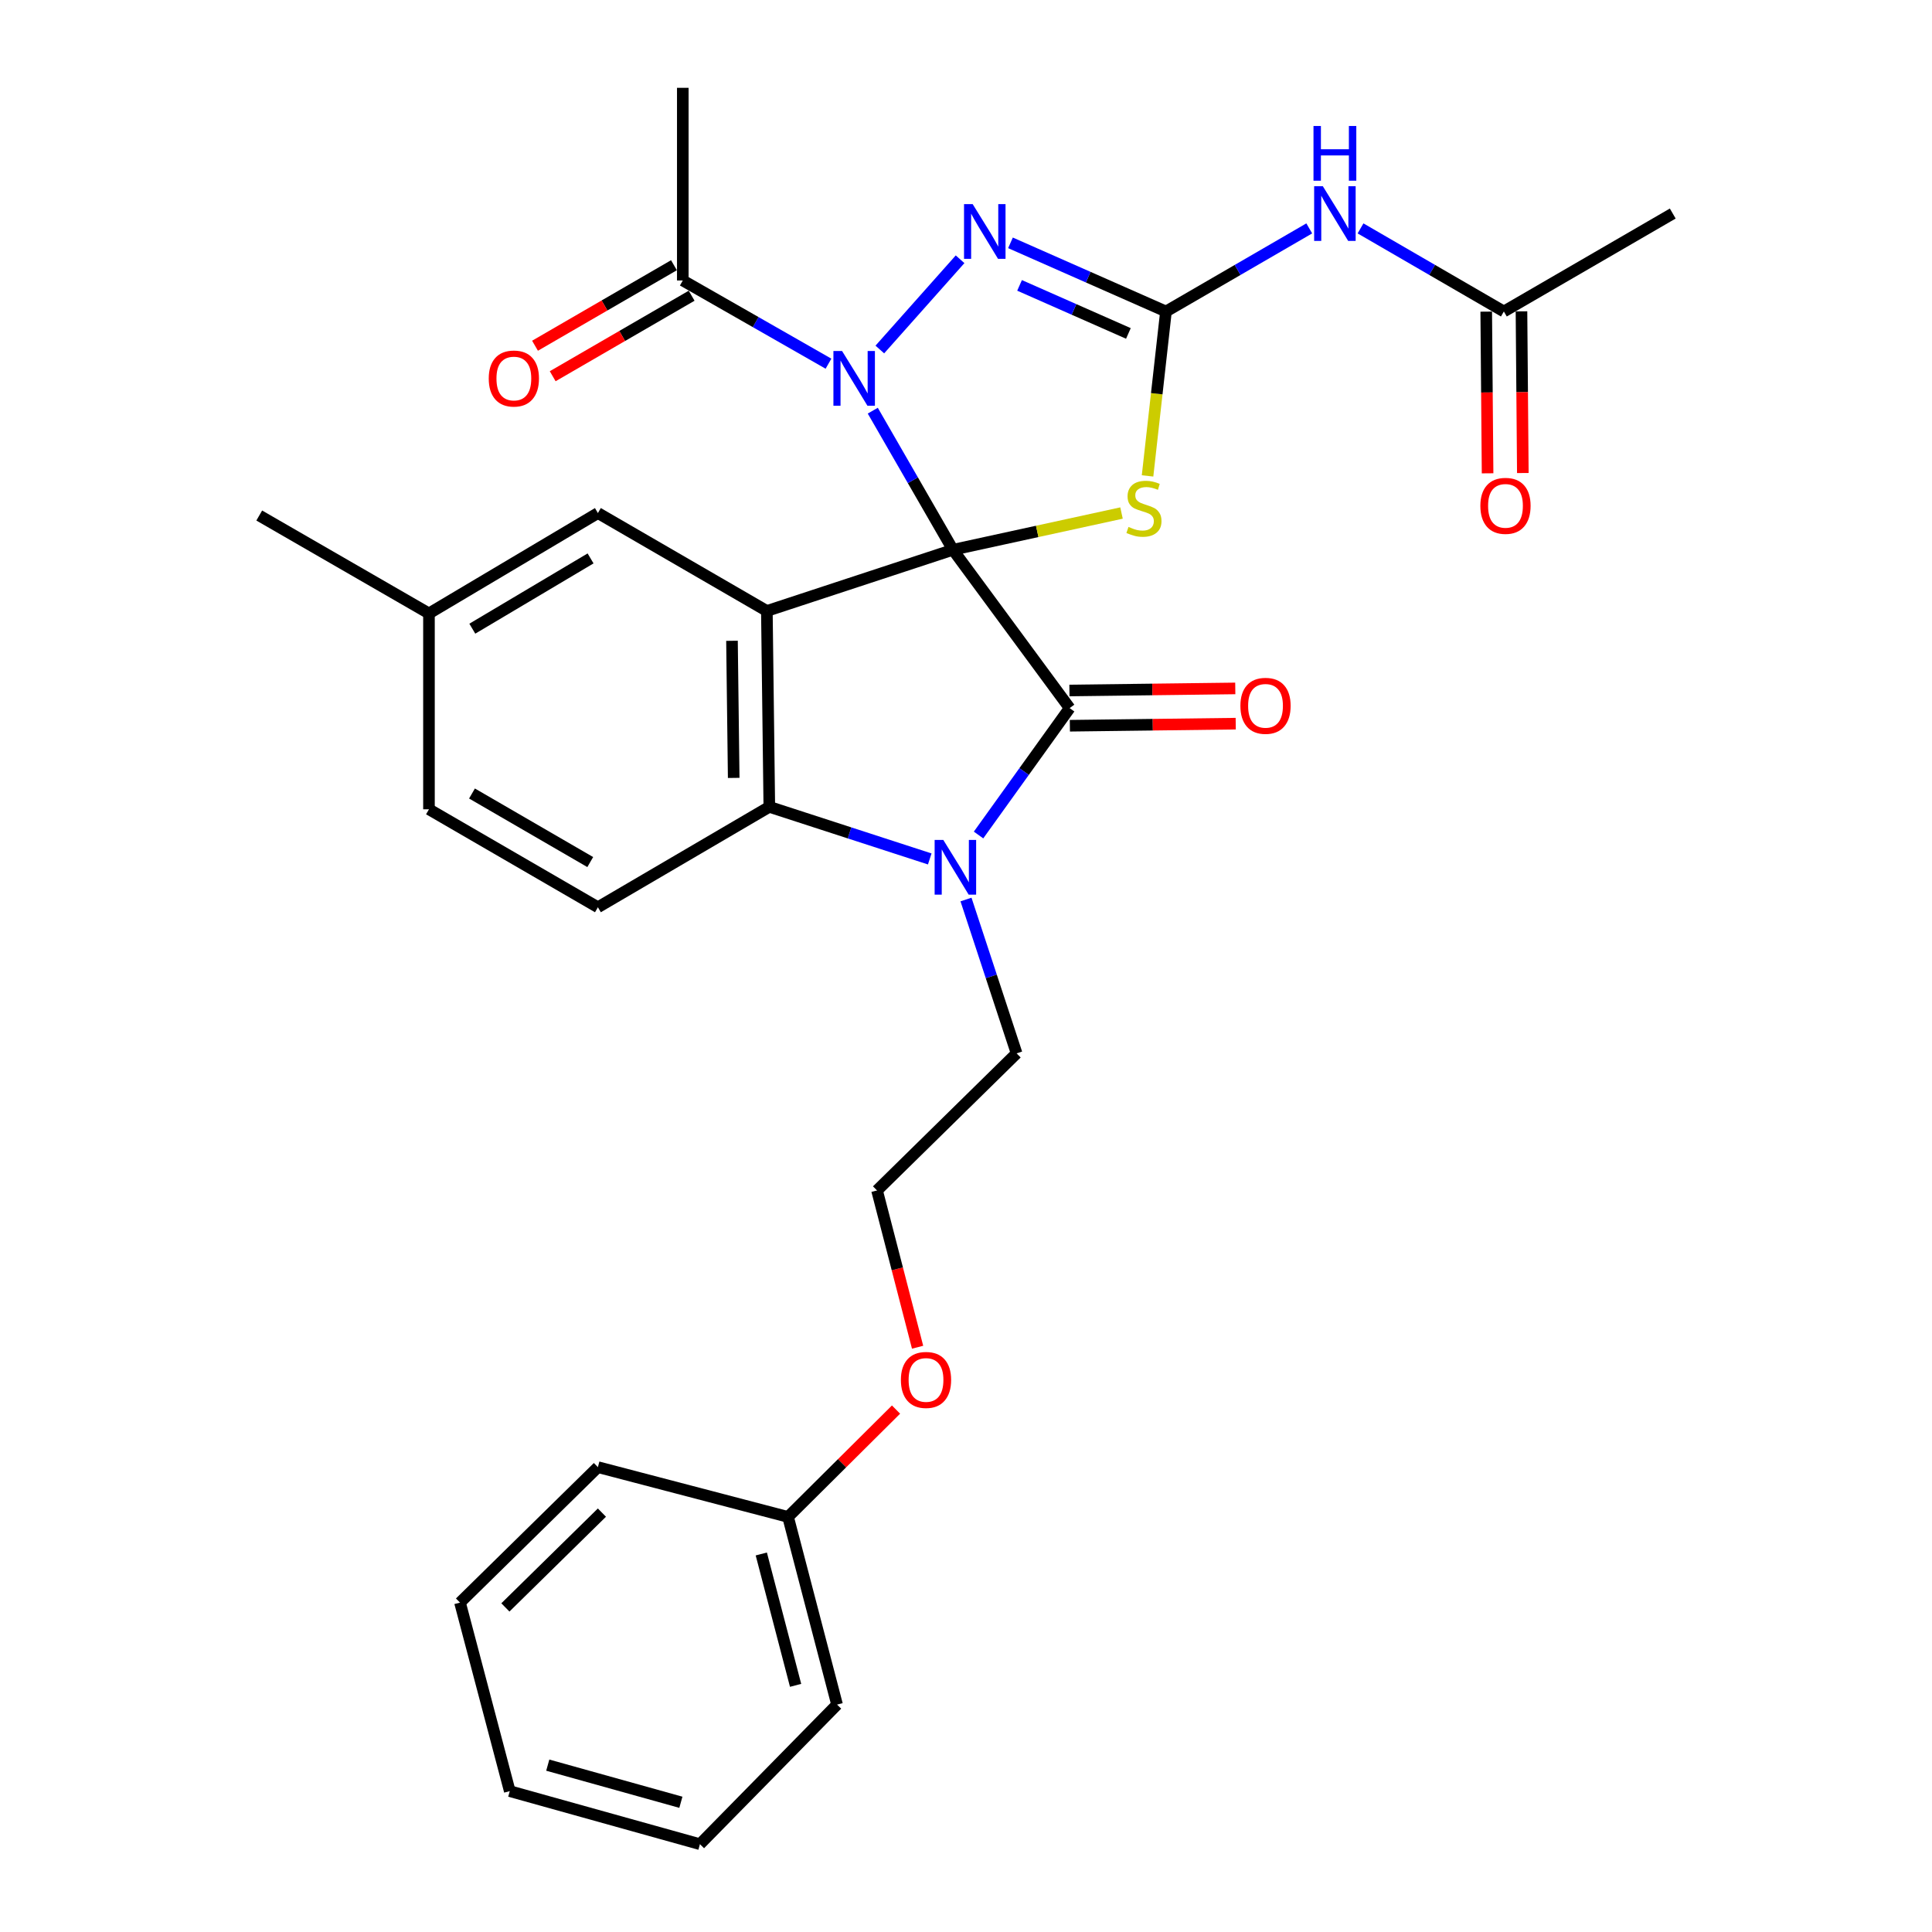 <?xml version='1.0' encoding='iso-8859-1'?>
<svg version='1.1' baseProfile='full'
              xmlns='http://www.w3.org/2000/svg'
                      xmlns:rdkit='http://www.rdkit.org/xml'
                      xmlns:xlink='http://www.w3.org/1999/xlink'
                  xml:space='preserve'
width='1000px' height='1000px' viewBox='0 0 1000 1000'>
<!-- END OF HEADER -->
<rect style='opacity:1.0;fill:#FFFFFF;stroke:none' width='1000' height='1000' x='0' y='0'> </rect>
<path class='bond-0' d='M 493.239,284.561 L 472.494,248.561' style='fill:none;fill-rule:evenodd;stroke:#000000;stroke-width:6px;stroke-linecap:butt;stroke-linejoin:miter;stroke-opacity:1' />
<path class='bond-0' d='M 472.494,248.561 L 451.749,212.561' style='fill:none;fill-rule:evenodd;stroke:#0000FF;stroke-width:6px;stroke-linecap:butt;stroke-linejoin:miter;stroke-opacity:1' />
<path class='bond-1' d='M 493.239,284.561 L 553.649,366.52' style='fill:none;fill-rule:evenodd;stroke:#000000;stroke-width:6px;stroke-linecap:butt;stroke-linejoin:miter;stroke-opacity:1' />
<path class='bond-2' d='M 493.239,284.561 L 396.928,316.236' style='fill:none;fill-rule:evenodd;stroke:#000000;stroke-width:6px;stroke-linecap:butt;stroke-linejoin:miter;stroke-opacity:1' />
<path class='bond-3' d='M 493.239,284.561 L 536.867,275.052' style='fill:none;fill-rule:evenodd;stroke:#000000;stroke-width:6px;stroke-linecap:butt;stroke-linejoin:miter;stroke-opacity:1' />
<path class='bond-3' d='M 536.867,275.052 L 580.495,265.542' style='fill:none;fill-rule:evenodd;stroke:#CCCC00;stroke-width:6px;stroke-linecap:butt;stroke-linejoin:miter;stroke-opacity:1' />
<path class='bond-6' d='M 455.397,180.905 L 496.937,134.196' style='fill:none;fill-rule:evenodd;stroke:#0000FF;stroke-width:6px;stroke-linecap:butt;stroke-linejoin:miter;stroke-opacity:1' />
<path class='bond-9' d='M 428.82,188.247 L 391.117,166.709' style='fill:none;fill-rule:evenodd;stroke:#0000FF;stroke-width:6px;stroke-linecap:butt;stroke-linejoin:miter;stroke-opacity:1' />
<path class='bond-9' d='M 391.117,166.709 L 353.414,145.172' style='fill:none;fill-rule:evenodd;stroke:#000000;stroke-width:6px;stroke-linecap:butt;stroke-linejoin:miter;stroke-opacity:1' />
<path class='bond-5' d='M 553.649,366.52 L 530.071,399.36' style='fill:none;fill-rule:evenodd;stroke:#000000;stroke-width:6px;stroke-linecap:butt;stroke-linejoin:miter;stroke-opacity:1' />
<path class='bond-5' d='M 530.071,399.36 L 506.493,432.199' style='fill:none;fill-rule:evenodd;stroke:#0000FF;stroke-width:6px;stroke-linecap:butt;stroke-linejoin:miter;stroke-opacity:1' />
<path class='bond-13' d='M 553.763,375.642 L 596.686,375.105' style='fill:none;fill-rule:evenodd;stroke:#000000;stroke-width:6px;stroke-linecap:butt;stroke-linejoin:miter;stroke-opacity:1' />
<path class='bond-13' d='M 596.686,375.105 L 639.608,374.569' style='fill:none;fill-rule:evenodd;stroke:#FF0000;stroke-width:6px;stroke-linecap:butt;stroke-linejoin:miter;stroke-opacity:1' />
<path class='bond-13' d='M 553.535,357.398 L 596.458,356.862' style='fill:none;fill-rule:evenodd;stroke:#000000;stroke-width:6px;stroke-linecap:butt;stroke-linejoin:miter;stroke-opacity:1' />
<path class='bond-13' d='M 596.458,356.862 L 639.38,356.326' style='fill:none;fill-rule:evenodd;stroke:#FF0000;stroke-width:6px;stroke-linecap:butt;stroke-linejoin:miter;stroke-opacity:1' />
<path class='bond-7' d='M 396.928,316.236 L 398.195,417.625' style='fill:none;fill-rule:evenodd;stroke:#000000;stroke-width:6px;stroke-linecap:butt;stroke-linejoin:miter;stroke-opacity:1' />
<path class='bond-7' d='M 378.875,331.672 L 379.762,402.645' style='fill:none;fill-rule:evenodd;stroke:#000000;stroke-width:6px;stroke-linecap:butt;stroke-linejoin:miter;stroke-opacity:1' />
<path class='bond-10' d='M 396.928,316.236 L 309.475,265.556' style='fill:none;fill-rule:evenodd;stroke:#000000;stroke-width:6px;stroke-linecap:butt;stroke-linejoin:miter;stroke-opacity:1' />
<path class='bond-4' d='M 593.972,246.331 L 598.735,203.779' style='fill:none;fill-rule:evenodd;stroke:#CCCC00;stroke-width:6px;stroke-linecap:butt;stroke-linejoin:miter;stroke-opacity:1' />
<path class='bond-4' d='M 598.735,203.779 L 603.498,161.227' style='fill:none;fill-rule:evenodd;stroke:#000000;stroke-width:6px;stroke-linecap:butt;stroke-linejoin:miter;stroke-opacity:1' />
<path class='bond-8' d='M 603.498,161.227 L 640.586,139.723' style='fill:none;fill-rule:evenodd;stroke:#000000;stroke-width:6px;stroke-linecap:butt;stroke-linejoin:miter;stroke-opacity:1' />
<path class='bond-8' d='M 640.586,139.723 L 677.674,118.219' style='fill:none;fill-rule:evenodd;stroke:#0000FF;stroke-width:6px;stroke-linecap:butt;stroke-linejoin:miter;stroke-opacity:1' />
<path class='bond-31' d='M 603.498,161.227 L 563.261,143.461' style='fill:none;fill-rule:evenodd;stroke:#000000;stroke-width:6px;stroke-linecap:butt;stroke-linejoin:miter;stroke-opacity:1' />
<path class='bond-31' d='M 563.261,143.461 L 523.023,125.695' style='fill:none;fill-rule:evenodd;stroke:#0000FF;stroke-width:6px;stroke-linecap:butt;stroke-linejoin:miter;stroke-opacity:1' />
<path class='bond-31' d='M 584.058,172.588 L 555.891,160.151' style='fill:none;fill-rule:evenodd;stroke:#000000;stroke-width:6px;stroke-linecap:butt;stroke-linejoin:miter;stroke-opacity:1' />
<path class='bond-31' d='M 555.891,160.151 L 527.725,147.715' style='fill:none;fill-rule:evenodd;stroke:#0000FF;stroke-width:6px;stroke-linecap:butt;stroke-linejoin:miter;stroke-opacity:1' />
<path class='bond-16' d='M 499.998,465.59 L 513.095,505.403' style='fill:none;fill-rule:evenodd;stroke:#0000FF;stroke-width:6px;stroke-linecap:butt;stroke-linejoin:miter;stroke-opacity:1' />
<path class='bond-16' d='M 513.095,505.403 L 526.191,545.216' style='fill:none;fill-rule:evenodd;stroke:#000000;stroke-width:6px;stroke-linecap:butt;stroke-linejoin:miter;stroke-opacity:1' />
<path class='bond-30' d='M 481.235,444.586 L 439.715,431.106' style='fill:none;fill-rule:evenodd;stroke:#0000FF;stroke-width:6px;stroke-linecap:butt;stroke-linejoin:miter;stroke-opacity:1' />
<path class='bond-30' d='M 439.715,431.106 L 398.195,417.625' style='fill:none;fill-rule:evenodd;stroke:#000000;stroke-width:6px;stroke-linecap:butt;stroke-linejoin:miter;stroke-opacity:1' />
<path class='bond-12' d='M 398.195,417.625 L 309.475,469.592' style='fill:none;fill-rule:evenodd;stroke:#000000;stroke-width:6px;stroke-linecap:butt;stroke-linejoin:miter;stroke-opacity:1' />
<path class='bond-11' d='M 704.208,118.219 L 741.3,139.723' style='fill:none;fill-rule:evenodd;stroke:#0000FF;stroke-width:6px;stroke-linecap:butt;stroke-linejoin:miter;stroke-opacity:1' />
<path class='bond-11' d='M 741.3,139.723 L 778.393,161.227' style='fill:none;fill-rule:evenodd;stroke:#000000;stroke-width:6px;stroke-linecap:butt;stroke-linejoin:miter;stroke-opacity:1' />
<path class='bond-14' d='M 348.841,137.279 L 312.883,158.115' style='fill:none;fill-rule:evenodd;stroke:#000000;stroke-width:6px;stroke-linecap:butt;stroke-linejoin:miter;stroke-opacity:1' />
<path class='bond-14' d='M 312.883,158.115 L 276.925,178.951' style='fill:none;fill-rule:evenodd;stroke:#FF0000;stroke-width:6px;stroke-linecap:butt;stroke-linejoin:miter;stroke-opacity:1' />
<path class='bond-14' d='M 357.988,153.065 L 322.03,173.901' style='fill:none;fill-rule:evenodd;stroke:#000000;stroke-width:6px;stroke-linecap:butt;stroke-linejoin:miter;stroke-opacity:1' />
<path class='bond-14' d='M 322.03,173.901 L 286.072,194.737' style='fill:none;fill-rule:evenodd;stroke:#FF0000;stroke-width:6px;stroke-linecap:butt;stroke-linejoin:miter;stroke-opacity:1' />
<path class='bond-22' d='M 353.414,145.172 L 353.414,45.455' style='fill:none;fill-rule:evenodd;stroke:#000000;stroke-width:6px;stroke-linecap:butt;stroke-linejoin:miter;stroke-opacity:1' />
<path class='bond-17' d='M 309.475,265.556 L 222.032,317.513' style='fill:none;fill-rule:evenodd;stroke:#000000;stroke-width:6px;stroke-linecap:butt;stroke-linejoin:miter;stroke-opacity:1' />
<path class='bond-17' d='M 305.678,289.034 L 244.468,325.404' style='fill:none;fill-rule:evenodd;stroke:#000000;stroke-width:6px;stroke-linecap:butt;stroke-linejoin:miter;stroke-opacity:1' />
<path class='bond-15' d='M 769.271,161.303 L 769.621,203.146' style='fill:none;fill-rule:evenodd;stroke:#000000;stroke-width:6px;stroke-linecap:butt;stroke-linejoin:miter;stroke-opacity:1' />
<path class='bond-15' d='M 769.621,203.146 L 769.972,244.988' style='fill:none;fill-rule:evenodd;stroke:#FF0000;stroke-width:6px;stroke-linecap:butt;stroke-linejoin:miter;stroke-opacity:1' />
<path class='bond-15' d='M 787.515,161.151 L 787.865,202.993' style='fill:none;fill-rule:evenodd;stroke:#000000;stroke-width:6px;stroke-linecap:butt;stroke-linejoin:miter;stroke-opacity:1' />
<path class='bond-15' d='M 787.865,202.993 L 788.216,244.836' style='fill:none;fill-rule:evenodd;stroke:#FF0000;stroke-width:6px;stroke-linecap:butt;stroke-linejoin:miter;stroke-opacity:1' />
<path class='bond-23' d='M 778.393,161.227 L 865.816,110.527' style='fill:none;fill-rule:evenodd;stroke:#000000;stroke-width:6px;stroke-linecap:butt;stroke-linejoin:miter;stroke-opacity:1' />
<path class='bond-32' d='M 309.475,469.592 L 222.032,418.892' style='fill:none;fill-rule:evenodd;stroke:#000000;stroke-width:6px;stroke-linecap:butt;stroke-linejoin:miter;stroke-opacity:1' />
<path class='bond-32' d='M 305.51,446.204 L 244.3,410.714' style='fill:none;fill-rule:evenodd;stroke:#000000;stroke-width:6px;stroke-linecap:butt;stroke-linejoin:miter;stroke-opacity:1' />
<path class='bond-21' d='M 526.191,545.216 L 453.953,616.178' style='fill:none;fill-rule:evenodd;stroke:#000000;stroke-width:6px;stroke-linecap:butt;stroke-linejoin:miter;stroke-opacity:1' />
<path class='bond-18' d='M 222.032,317.513 L 222.032,418.892' style='fill:none;fill-rule:evenodd;stroke:#000000;stroke-width:6px;stroke-linecap:butt;stroke-linejoin:miter;stroke-opacity:1' />
<path class='bond-24' d='M 222.032,317.513 L 134.184,266.833' style='fill:none;fill-rule:evenodd;stroke:#000000;stroke-width:6px;stroke-linecap:butt;stroke-linejoin:miter;stroke-opacity:1' />
<path class='bond-19' d='M 474.943,697.322 L 464.448,656.75' style='fill:none;fill-rule:evenodd;stroke:#FF0000;stroke-width:6px;stroke-linecap:butt;stroke-linejoin:miter;stroke-opacity:1' />
<path class='bond-19' d='M 464.448,656.75 L 453.953,616.178' style='fill:none;fill-rule:evenodd;stroke:#000000;stroke-width:6px;stroke-linecap:butt;stroke-linejoin:miter;stroke-opacity:1' />
<path class='bond-20' d='M 463.785,729.597 L 435.84,757.375' style='fill:none;fill-rule:evenodd;stroke:#FF0000;stroke-width:6px;stroke-linecap:butt;stroke-linejoin:miter;stroke-opacity:1' />
<path class='bond-20' d='M 435.84,757.375 L 407.895,785.154' style='fill:none;fill-rule:evenodd;stroke:#000000;stroke-width:6px;stroke-linecap:butt;stroke-linejoin:miter;stroke-opacity:1' />
<path class='bond-25' d='M 407.895,785.154 L 433.255,882.297' style='fill:none;fill-rule:evenodd;stroke:#000000;stroke-width:6px;stroke-linecap:butt;stroke-linejoin:miter;stroke-opacity:1' />
<path class='bond-25' d='M 394.046,804.334 L 411.798,872.334' style='fill:none;fill-rule:evenodd;stroke:#000000;stroke-width:6px;stroke-linecap:butt;stroke-linejoin:miter;stroke-opacity:1' />
<path class='bond-26' d='M 407.895,785.154 L 309.475,759.388' style='fill:none;fill-rule:evenodd;stroke:#000000;stroke-width:6px;stroke-linecap:butt;stroke-linejoin:miter;stroke-opacity:1' />
<path class='bond-28' d='M 433.255,882.297 L 362.283,954.545' style='fill:none;fill-rule:evenodd;stroke:#000000;stroke-width:6px;stroke-linecap:butt;stroke-linejoin:miter;stroke-opacity:1' />
<path class='bond-27' d='M 309.475,759.388 L 238.098,829.499' style='fill:none;fill-rule:evenodd;stroke:#000000;stroke-width:6px;stroke-linecap:butt;stroke-linejoin:miter;stroke-opacity:1' />
<path class='bond-27' d='M 311.553,782.921 L 261.589,831.998' style='fill:none;fill-rule:evenodd;stroke:#000000;stroke-width:6px;stroke-linecap:butt;stroke-linejoin:miter;stroke-opacity:1' />
<path class='bond-29' d='M 238.098,829.499 L 263.853,927.087' style='fill:none;fill-rule:evenodd;stroke:#000000;stroke-width:6px;stroke-linecap:butt;stroke-linejoin:miter;stroke-opacity:1' />
<path class='bond-33' d='M 362.283,954.545 L 263.853,927.087' style='fill:none;fill-rule:evenodd;stroke:#000000;stroke-width:6px;stroke-linecap:butt;stroke-linejoin:miter;stroke-opacity:1' />
<path class='bond-33' d='M 352.421,932.853 L 283.52,913.632' style='fill:none;fill-rule:evenodd;stroke:#000000;stroke-width:6px;stroke-linecap:butt;stroke-linejoin:miter;stroke-opacity:1' />
<path  class='atom-1' d='M 435.854 181.681
L 445.134 196.681
Q 446.054 198.161, 447.534 200.841
Q 449.014 203.521, 449.094 203.681
L 449.094 181.681
L 452.854 181.681
L 452.854 210.001
L 448.974 210.001
L 439.014 193.601
Q 437.854 191.681, 436.614 189.481
Q 435.414 187.281, 435.054 186.601
L 435.054 210.001
L 431.374 210.001
L 431.374 181.681
L 435.854 181.681
' fill='#0000FF'/>
<path  class='atom-4' d='M 584.105 272.732
Q 584.425 272.852, 585.745 273.412
Q 587.065 273.972, 588.505 274.332
Q 589.985 274.652, 591.425 274.652
Q 594.105 274.652, 595.665 273.372
Q 597.225 272.052, 597.225 269.772
Q 597.225 268.212, 596.425 267.252
Q 595.665 266.292, 594.465 265.772
Q 593.265 265.252, 591.265 264.652
Q 588.745 263.892, 587.225 263.172
Q 585.745 262.452, 584.665 260.932
Q 583.625 259.412, 583.625 256.852
Q 583.625 253.292, 586.025 251.092
Q 588.465 248.892, 593.265 248.892
Q 596.545 248.892, 600.265 250.452
L 599.345 253.532
Q 595.945 252.132, 593.385 252.132
Q 590.625 252.132, 589.105 253.292
Q 587.585 254.412, 587.625 256.372
Q 587.625 257.892, 588.385 258.812
Q 589.185 259.732, 590.305 260.252
Q 591.465 260.772, 593.385 261.372
Q 595.945 262.172, 597.465 262.972
Q 598.985 263.772, 600.065 265.412
Q 601.185 267.012, 601.185 269.772
Q 601.185 273.692, 598.545 275.812
Q 595.945 277.892, 591.585 277.892
Q 589.065 277.892, 587.145 277.332
Q 585.265 276.812, 583.025 275.892
L 584.105 272.732
' fill='#CCCC00'/>
<path  class='atom-6' d='M 488.246 434.735
L 497.526 449.735
Q 498.446 451.215, 499.926 453.895
Q 501.406 456.575, 501.486 456.735
L 501.486 434.735
L 505.246 434.735
L 505.246 463.055
L 501.366 463.055
L 491.406 446.655
Q 490.246 444.735, 489.006 442.535
Q 487.806 440.335, 487.446 439.655
L 487.446 463.055
L 483.766 463.055
L 483.766 434.735
L 488.246 434.735
' fill='#0000FF'/>
<path  class='atom-7' d='M 503.46 105.662
L 512.74 120.662
Q 513.66 122.142, 515.14 124.822
Q 516.62 127.502, 516.7 127.662
L 516.7 105.662
L 520.46 105.662
L 520.46 133.982
L 516.58 133.982
L 506.62 117.582
Q 505.46 115.662, 504.22 113.462
Q 503.02 111.262, 502.66 110.582
L 502.66 133.982
L 498.98 133.982
L 498.98 105.662
L 503.46 105.662
' fill='#0000FF'/>
<path  class='atom-9' d='M 684.681 96.367
L 693.961 111.367
Q 694.881 112.847, 696.361 115.527
Q 697.841 118.207, 697.921 118.367
L 697.921 96.367
L 701.681 96.367
L 701.681 124.687
L 697.801 124.687
L 687.841 108.287
Q 686.681 106.367, 685.441 104.167
Q 684.241 101.967, 683.881 101.287
L 683.881 124.687
L 680.201 124.687
L 680.201 96.367
L 684.681 96.367
' fill='#0000FF'/>
<path  class='atom-9' d='M 679.861 65.215
L 683.701 65.215
L 683.701 77.255
L 698.181 77.255
L 698.181 65.215
L 702.021 65.215
L 702.021 93.535
L 698.181 93.535
L 698.181 80.455
L 683.701 80.455
L 683.701 93.535
L 679.861 93.535
L 679.861 65.215
' fill='#0000FF'/>
<path  class='atom-14' d='M 642.029 365.333
Q 642.029 358.533, 645.389 354.733
Q 648.749 350.933, 655.029 350.933
Q 661.309 350.933, 664.669 354.733
Q 668.029 358.533, 668.029 365.333
Q 668.029 372.213, 664.629 376.133
Q 661.229 380.013, 655.029 380.013
Q 648.789 380.013, 645.389 376.133
Q 642.029 372.253, 642.029 365.333
M 655.029 376.813
Q 659.349 376.813, 661.669 373.933
Q 664.029 371.013, 664.029 365.333
Q 664.029 359.773, 661.669 356.973
Q 659.349 354.133, 655.029 354.133
Q 650.709 354.133, 648.349 356.933
Q 646.029 359.733, 646.029 365.333
Q 646.029 371.053, 648.349 373.933
Q 650.709 376.813, 655.029 376.813
' fill='#FF0000'/>
<path  class='atom-15' d='M 252.972 195.921
Q 252.972 189.121, 256.332 185.321
Q 259.692 181.521, 265.972 181.521
Q 272.252 181.521, 275.612 185.321
Q 278.972 189.121, 278.972 195.921
Q 278.972 202.801, 275.572 206.721
Q 272.172 210.601, 265.972 210.601
Q 259.732 210.601, 256.332 206.721
Q 252.972 202.841, 252.972 195.921
M 265.972 207.401
Q 270.292 207.401, 272.612 204.521
Q 274.972 201.601, 274.972 195.921
Q 274.972 190.361, 272.612 187.561
Q 270.292 184.721, 265.972 184.721
Q 261.652 184.721, 259.292 187.521
Q 256.972 190.321, 256.972 195.921
Q 256.972 201.641, 259.292 204.521
Q 261.652 207.401, 265.972 207.401
' fill='#FF0000'/>
<path  class='atom-16' d='M 766.235 261.825
Q 766.235 255.025, 769.595 251.225
Q 772.955 247.425, 779.235 247.425
Q 785.515 247.425, 788.875 251.225
Q 792.235 255.025, 792.235 261.825
Q 792.235 268.705, 788.835 272.625
Q 785.435 276.505, 779.235 276.505
Q 772.995 276.505, 769.595 272.625
Q 766.235 268.745, 766.235 261.825
M 779.235 273.305
Q 783.555 273.305, 785.875 270.425
Q 788.235 267.505, 788.235 261.825
Q 788.235 256.265, 785.875 253.465
Q 783.555 250.625, 779.235 250.625
Q 774.915 250.625, 772.555 253.425
Q 770.235 256.225, 770.235 261.825
Q 770.235 267.545, 772.555 270.425
Q 774.915 273.305, 779.235 273.305
' fill='#FF0000'/>
<path  class='atom-20' d='M 466.302 714.252
Q 466.302 707.452, 469.662 703.652
Q 473.022 699.852, 479.302 699.852
Q 485.582 699.852, 488.942 703.652
Q 492.302 707.452, 492.302 714.252
Q 492.302 721.132, 488.902 725.052
Q 485.502 728.932, 479.302 728.932
Q 473.062 728.932, 469.662 725.052
Q 466.302 721.172, 466.302 714.252
M 479.302 725.732
Q 483.622 725.732, 485.942 722.852
Q 488.302 719.932, 488.302 714.252
Q 488.302 708.692, 485.942 705.892
Q 483.622 703.052, 479.302 703.052
Q 474.982 703.052, 472.622 705.852
Q 470.302 708.652, 470.302 714.252
Q 470.302 719.972, 472.622 722.852
Q 474.982 725.732, 479.302 725.732
' fill='#FF0000'/>
</svg>
